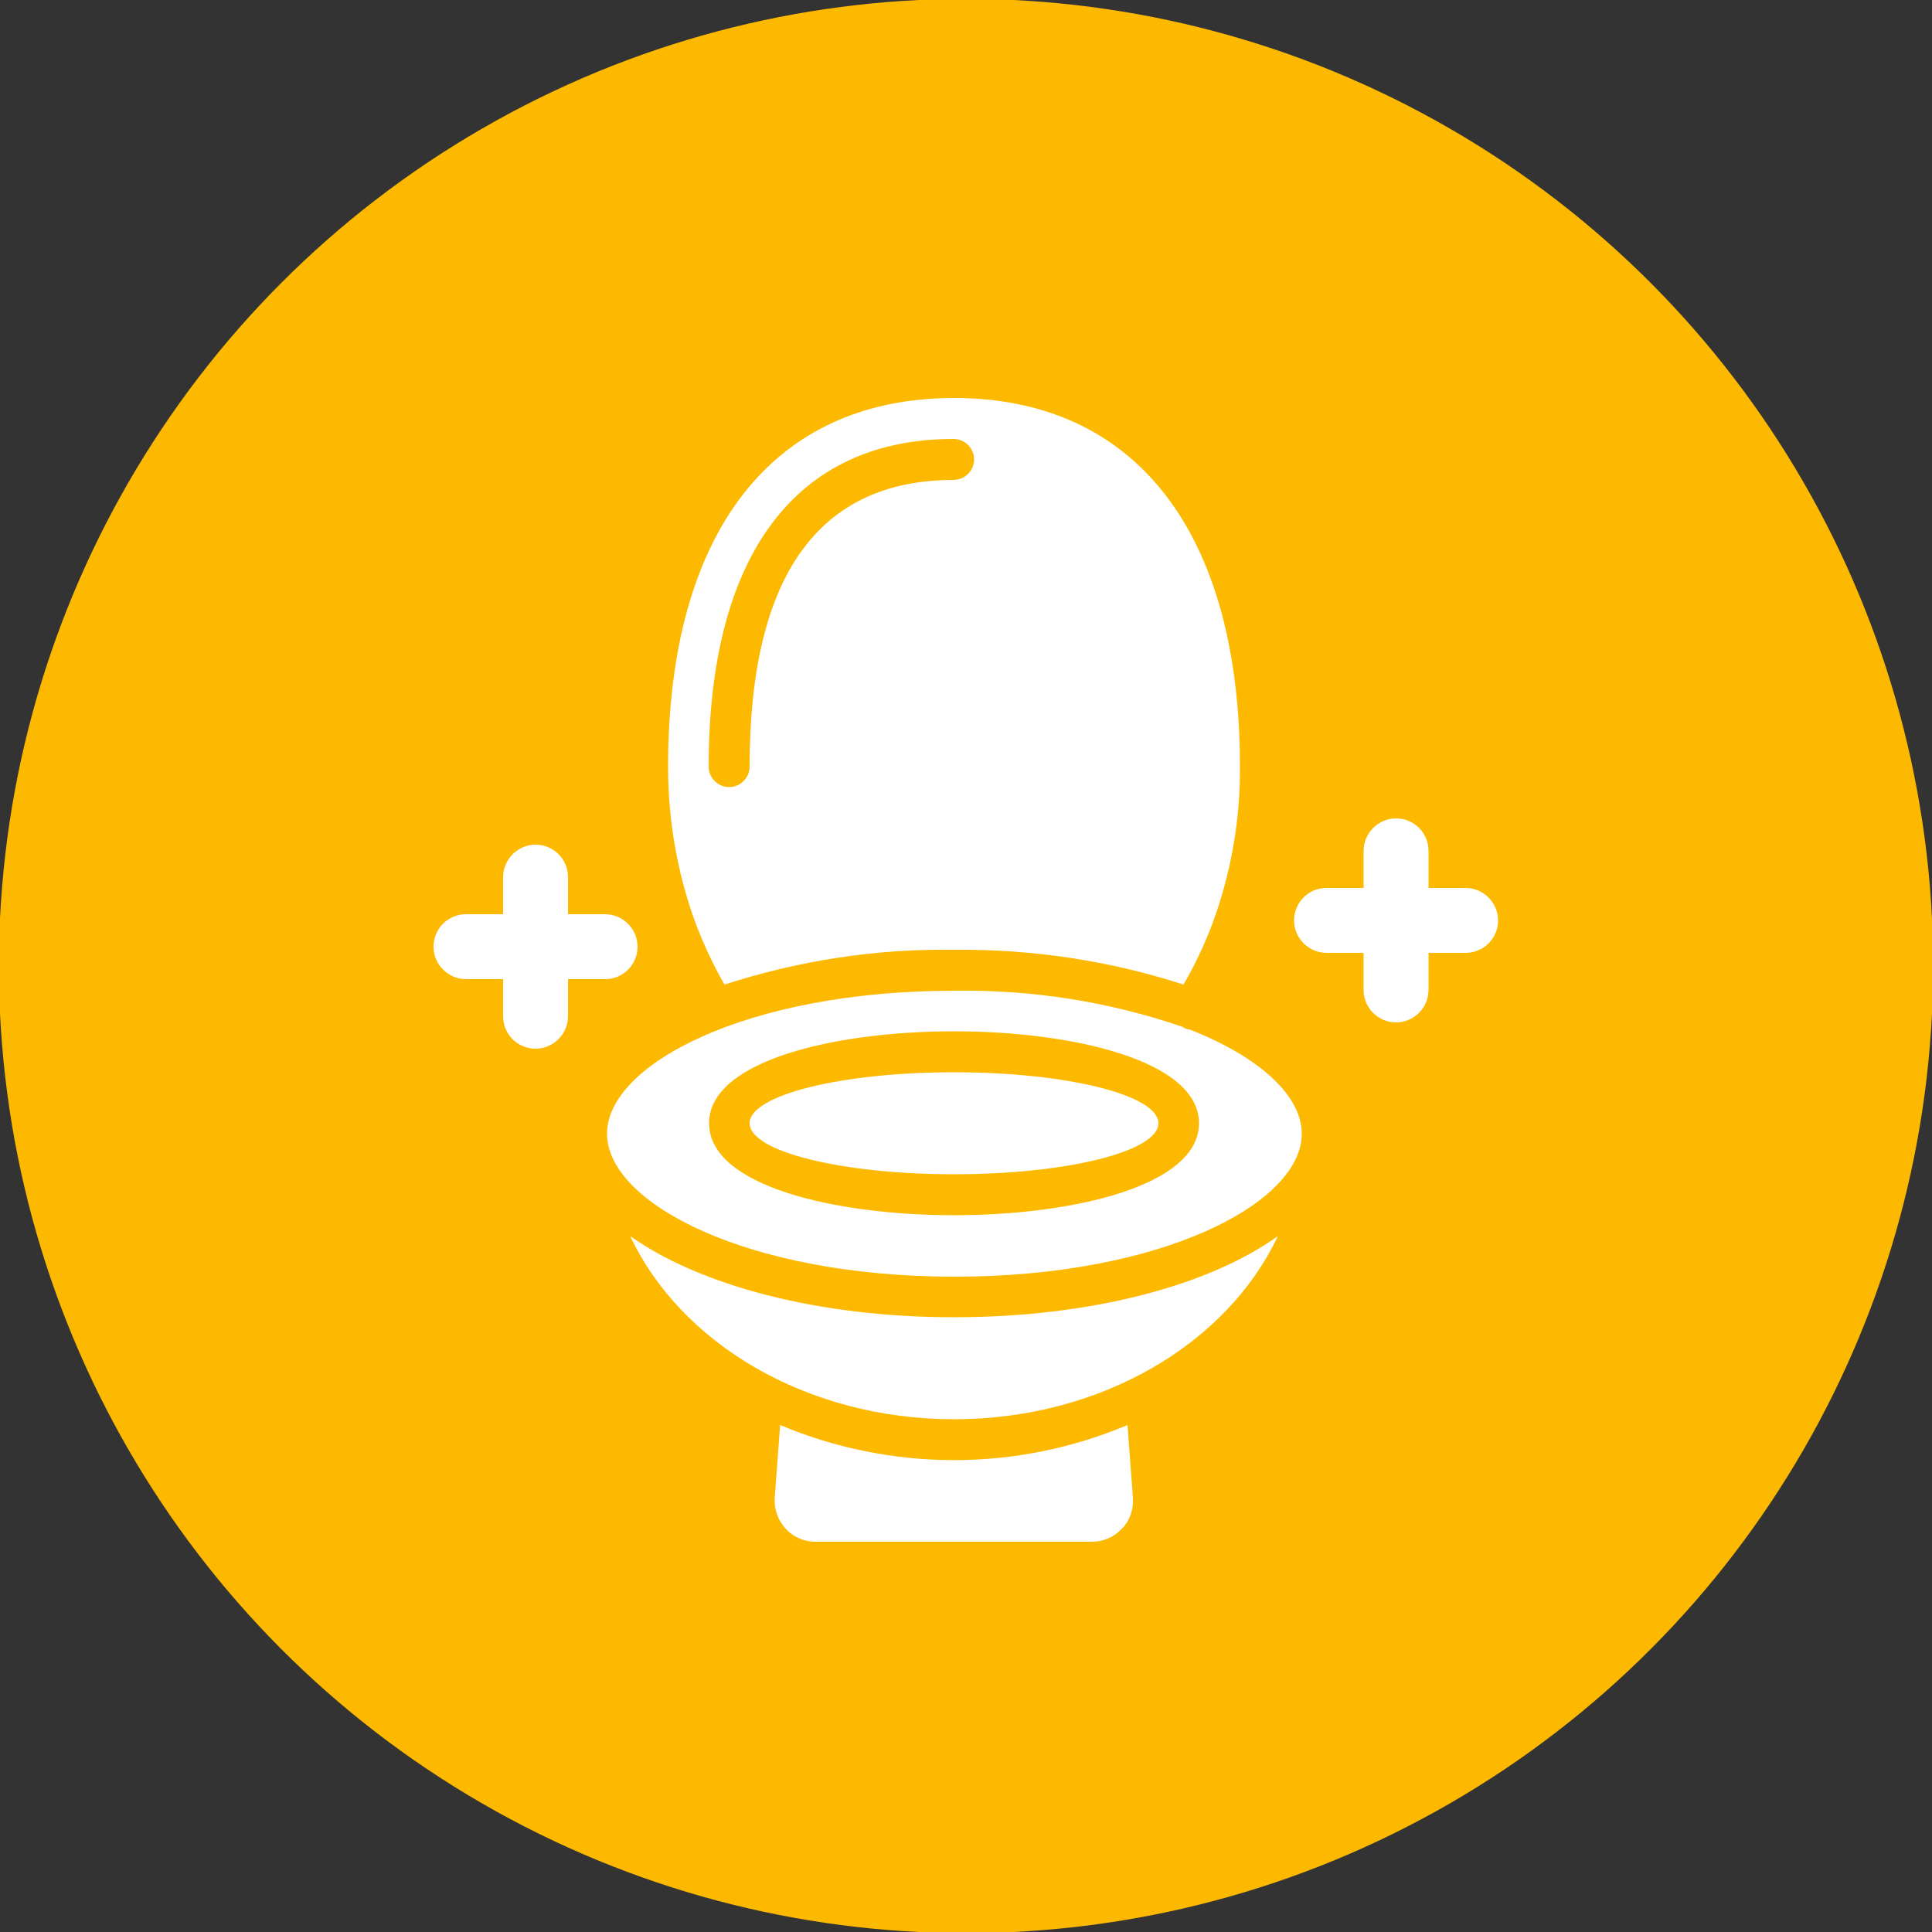 <?xml version="1.0" encoding="UTF-8"?>
<svg xmlns="http://www.w3.org/2000/svg" id="Layer_1" data-name="Layer 1" viewBox="0 0 50 50">
  <rect x="0" y="0" width="50" height="50" fill="#333333" stroke="none"/>
  <defs>
    <style>
      .cls-1 {
        fill: #fcb900;
      }

      .cls-1, .cls-2 {
        stroke-width: 0px;
      }

      .cls-2 {
        fill: #fff;
      }
    </style>
  </defs>
  <circle class="cls-1" cx="25" cy="25" r="25.03"></circle>
  <g>
    <g id="Page-1">
      <g id="_001---Toilet" data-name="001---Toilet">
        <path id="Shape" class="cls-2" d="M29.04,39.56c.2-.21.3-.5.28-.8l-.14-1.88c-2.87,1.21-6.11,1.21-8.99,0l-.14,1.88c-.02.29.08.58.28.8s.48.34.77.34h7.16c.29,0,.58-.12.77-.34Z"></path>
        <path id="Shape-2" data-name="Shape" class="cls-2" d="M33.07,31.99c-1.78,1.28-4.84,2.1-8.38,2.1s-6.59-.83-8.38-2.1c1.3,2.77,4.56,4.74,8.38,4.74s7.08-1.97,8.38-4.74Z"></path>
        <path id="Shape-3" data-name="Shape" class="cls-2" d="M24.69,10.3c-4.7,0-7.4,3.48-7.4,9.54,0,1.37.23,2.73.7,4.02.21.56.46,1.1.76,1.62,1.92-.62,3.92-.93,5.94-.9,2.02-.02,4.02.28,5.94.9.3-.52.55-1.05.76-1.61.47-1.29.71-2.65.7-4.03,0-6.06-2.7-9.54-7.4-9.54ZM24.69,12.42c-3.51,0-5.29,2.49-5.29,7.42,0,.29-.24.53-.53.53s-.53-.24-.53-.53c0-5.47,2.25-8.48,6.34-8.48.29,0,.53.24.53.53s-.24.53-.53.53Z"></path>
        <ellipse id="Oval" class="cls-2" cx="24.69" cy="29.07" rx="5.29" ry="1.32"></ellipse>
        <path id="Shape-4" data-name="Shape" class="cls-2" d="M30.77,26.64c-.06,0-.12-.03-.17-.07,0,0,0,0-.01,0-1.9-.65-3.89-.96-5.89-.93-5.38,0-8.99,1.91-8.99,3.7s3.61,3.7,8.99,3.7,8.99-1.91,8.99-3.7c0-.97-1.07-1.98-2.91-2.7ZM24.69,31.45c-3.06,0-6.34-.75-6.34-2.38s3.29-2.38,6.34-2.38,6.34.75,6.34,2.38-3.29,2.38-6.34,2.38Z"></path>
      </g>
    </g>
    <path class="cls-2" d="M34.33,24.66h.96v.96c0,.47.38.84.84.84s.84-.38.84-.84v-.96h.96c.47,0,.84-.38.84-.84s-.38-.84-.84-.84h-.96v-.96c0-.47-.38-.84-.84-.84s-.84.38-.84.84v.96h-.96c-.47,0-.84.38-.84.84s.38.84.84.84h0Z"></path>
    <path class="cls-2" d="M12.06,25.34h.96v.96c0,.47.38.84.84.84s.84-.38.84-.84v-.96h.96c.47,0,.84-.38.84-.84s-.38-.84-.84-.84h-.96v-.96c0-.47-.38-.84-.84-.84s-.84.38-.84.84v.96h-.96c-.47,0-.84.38-.84.84s.38.84.84.84h0Z"></path>
  </g>
</svg>
